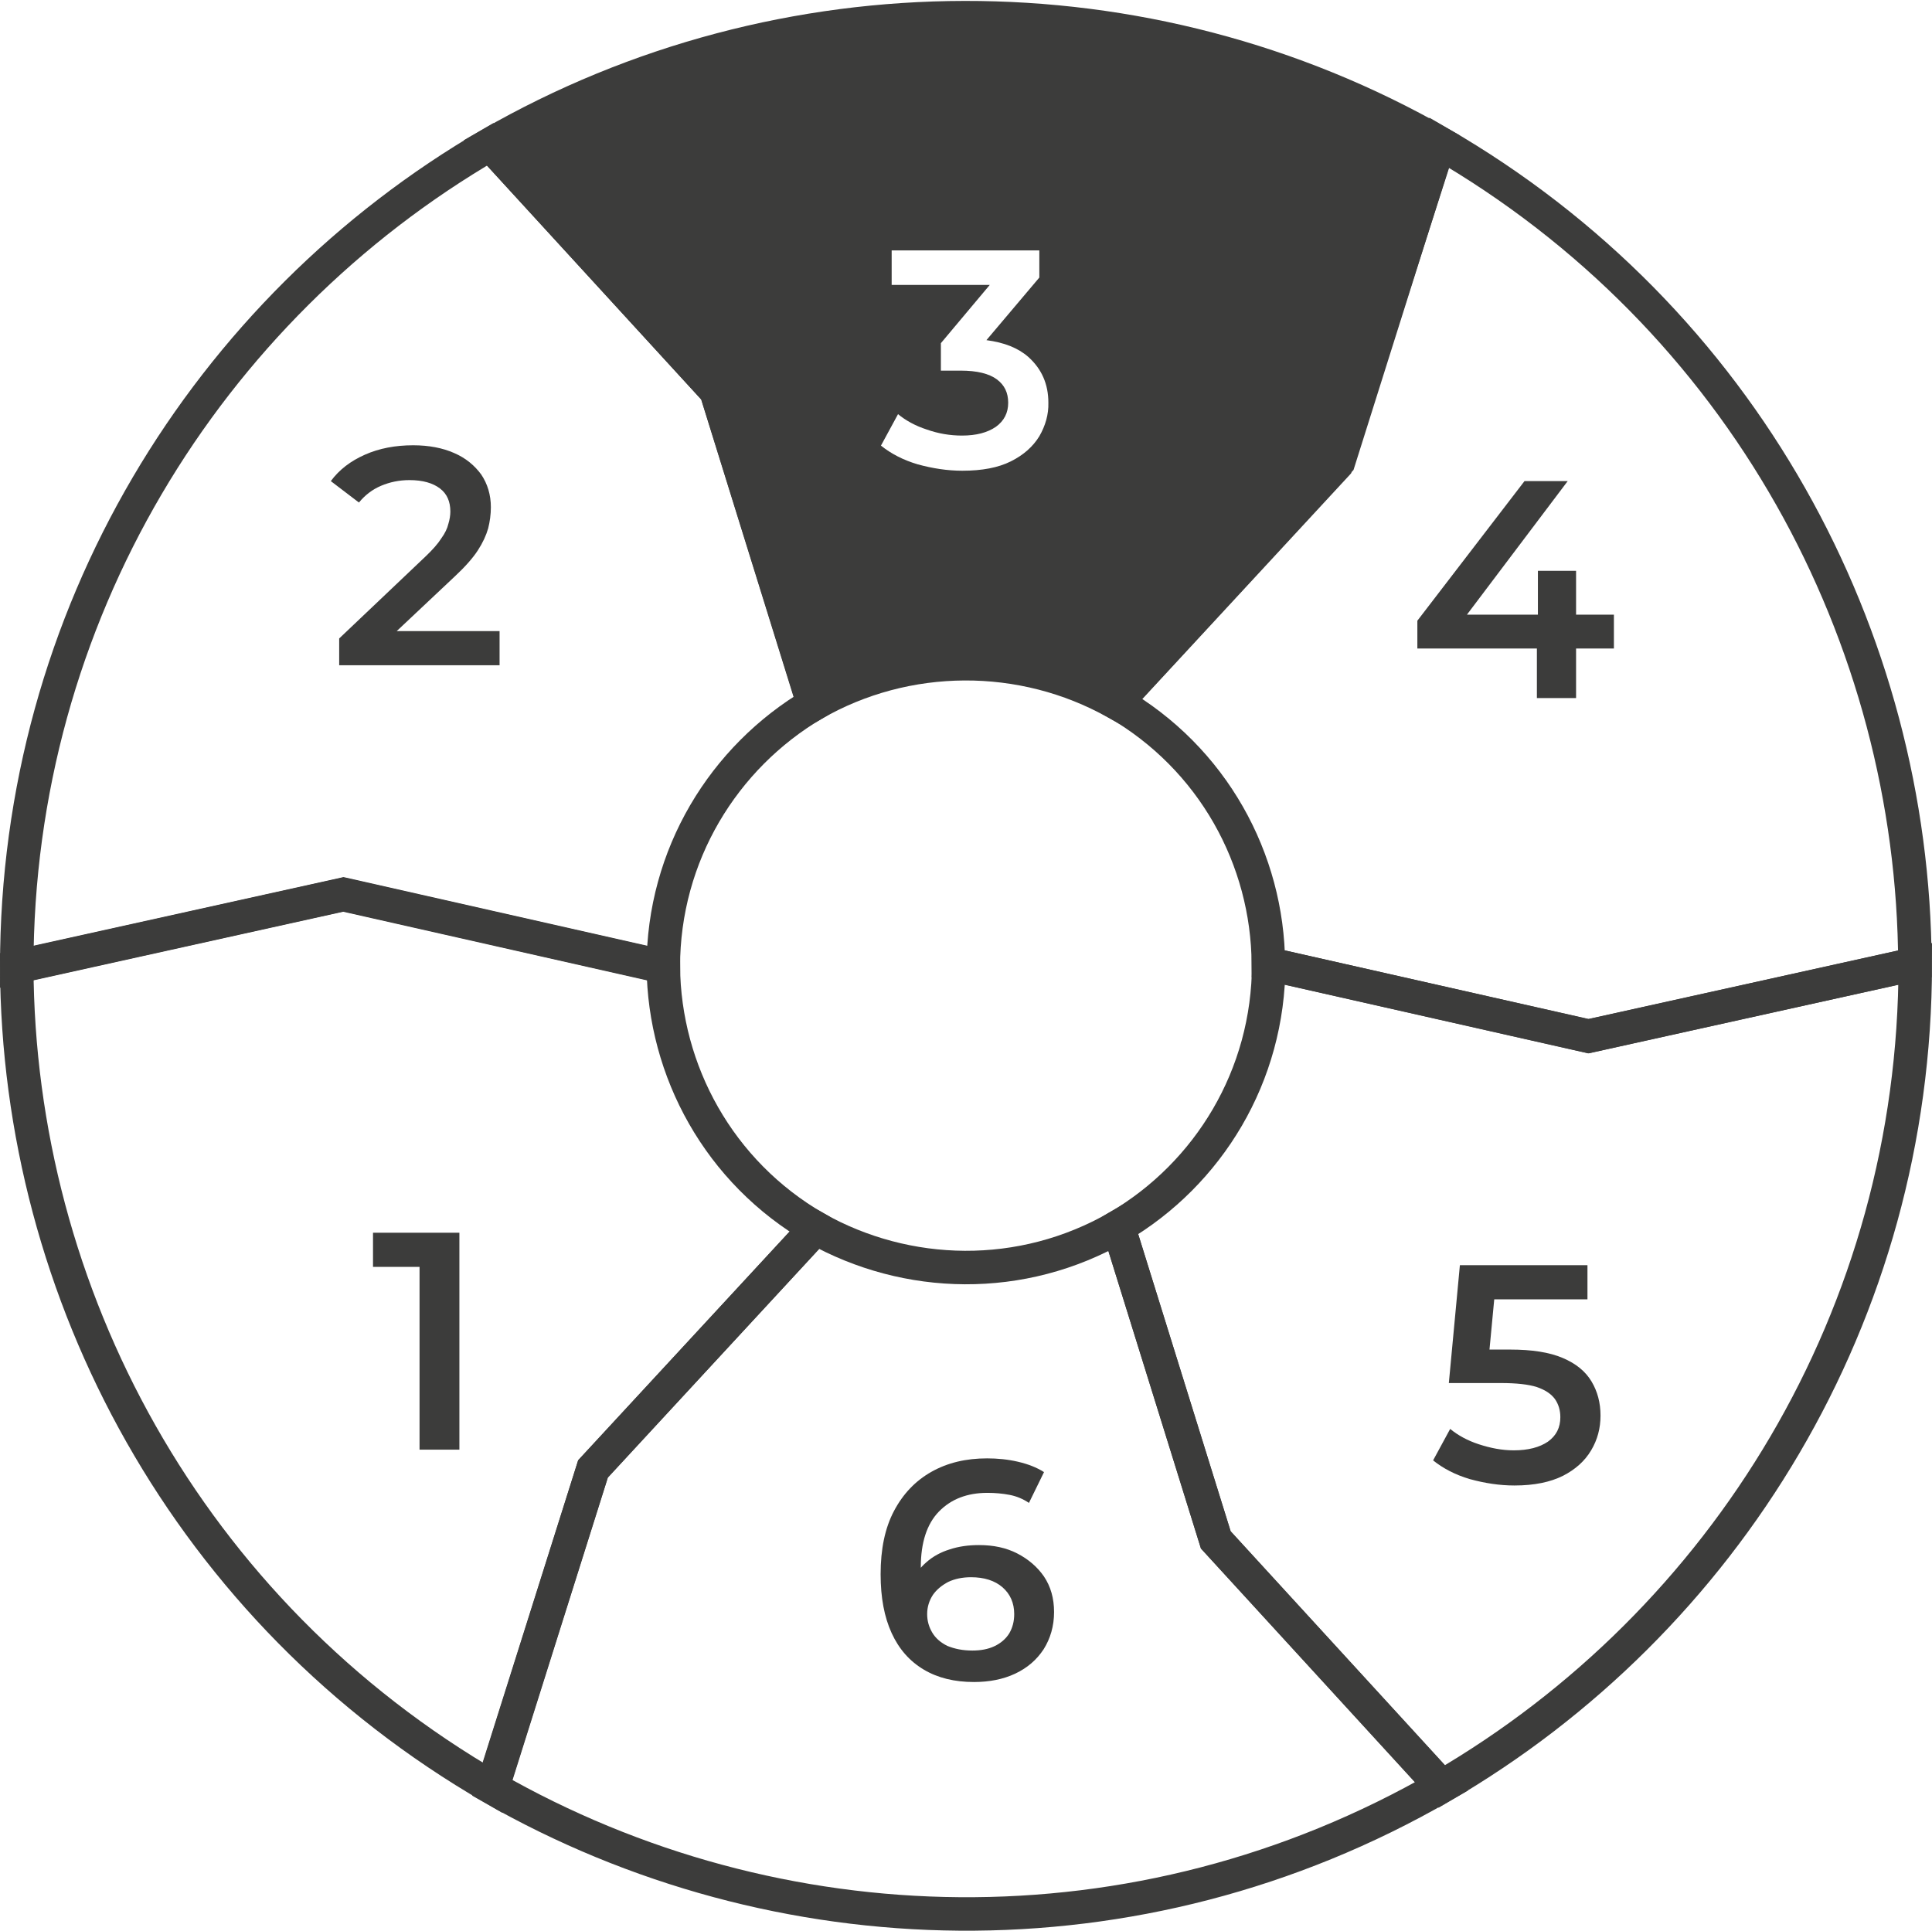 <?xml version="1.0" encoding="utf-8"?>
<!-- Generator: Adobe Illustrator 27.1.0, SVG Export Plug-In . SVG Version: 6.00 Build 0)  -->
<svg version="1.1" xmlns="http://www.w3.org/2000/svg" xmlns:xlink="http://www.w3.org/1999/xlink" x="0px" y="0px"
	 viewBox="0 0 57.7 57.67" style="enable-background:new 0 0 57.7 57.67;" xml:space="preserve">
<style type="text/css">
	.st0{fill:#1D1D1B;}
	.st1{fill:#575756;stroke:#1D1D1B;stroke-miterlimit:10;}
	.st2{fill:#FFF766;}
	.st3{fill:#3C3C3B;}
	.st4{fill:#FFF066;}
	.st5{fill:none;stroke:#3C3C3B;stroke-width:2;stroke-miterlimit:10;}
	.st6{fill:#FFF766;stroke:#3C3C3B;stroke-width:2;stroke-miterlimit:10;}
	.st7{fill:#3C3C3B;stroke:#FFF066;stroke-width:3;stroke-miterlimit:10;}
	.st8{fill:#3C3C3B;stroke:#3C3C3B;stroke-width:2;stroke-miterlimit:10;}
	.st9{fill:#FFF766;stroke:#3C3C3B;stroke-miterlimit:10;}
	.st10{fill:#3C3C3B;stroke:#3C3C3B;stroke-miterlimit:10;}
	.st11{fill:none;stroke:#FFF766;stroke-width:2;stroke-miterlimit:10;}
	.st12{fill:none;stroke:#3C3C3B;stroke-miterlimit:10;}
</style>
<g id="fond">
</g>
<g id="fond_couleur">
</g>
<g id="elements">
	<path class="st12" d="M33.4,36.64L36.31,46l6.74,7.36c-9.08,5.24-19.86,4.9-28.35,0.04l3.01-9.53l6.65-7.19
		C27.08,38.21,30.51,38.31,33.4,36.64z"/>
	<path class="st12" d="M24.36,36.68l-6.65,7.2l-3,9.52C5.63,48.15,0.54,38.65,0.5,28.87l9.76-2.16l9.55,2.16
		C19.84,31.99,21.47,35.01,24.36,36.68z"/>
	<path class="st12" d="M33.33,20.98l6.65-7.2l3-9.52c9.08,5.24,14.17,14.75,14.21,24.53l-9.76,2.16l-9.55-2.16
		C37.86,25.67,36.23,22.65,33.33,20.98z"/>
	<path class="st3" d="M10.13,19.88v-0.81l2.58-2.45c0.21-0.2,0.37-0.38,0.47-0.54c0.11-0.15,0.18-0.3,0.21-0.43
		c0.04-0.13,0.06-0.26,0.06-0.37c0-0.3-0.1-0.53-0.31-0.69c-0.21-0.16-0.51-0.25-0.91-0.25c-0.31,0-0.59,0.06-0.85,0.17
		c-0.26,0.11-0.48,0.28-0.66,0.5l-0.84-0.64c0.25-0.34,0.59-0.6,1.02-0.79c0.43-0.19,0.91-0.28,1.44-0.28
		c0.47,0,0.88,0.08,1.22,0.23c0.35,0.15,0.61,0.37,0.81,0.64c0.19,0.28,0.29,0.61,0.29,0.98c0,0.22-0.03,0.43-0.08,0.63
		c-0.06,0.21-0.16,0.43-0.31,0.66c-0.15,0.23-0.38,0.49-0.68,0.77l-2.22,2.09l-0.25-0.45h3.8v1.02H10.13z"/>
	<path class="st3" d="M12.53,43.3v-6.02l0.51,0.56h-1.9v-1.02h2.58v6.48H12.53z"/>
	<polygon class="st3" points="48.2,18.36 47.07,18.36 47.07,17.05 45.93,17.05 45.93,18.36 43.81,18.36 46.82,14.37 45.53,14.37 
		42.33,18.54 42.33,19.37 45.9,19.37 45.9,20.85 47.07,20.85 47.07,19.37 48.2,19.37 	"/>
	<path class="st3" d="M45.23,44.37c-0.45,0-0.89-0.07-1.33-0.19c-0.44-0.13-0.8-0.32-1.1-0.56l0.51-0.94
		c0.23,0.19,0.52,0.35,0.86,0.46s0.68,0.18,1.04,0.18c0.43,0,0.77-0.09,1.02-0.26c0.25-0.18,0.37-0.42,0.37-0.73
		c0-0.2-0.05-0.38-0.16-0.54c-0.11-0.15-0.28-0.27-0.54-0.36c-0.25-0.08-0.61-0.12-1.07-0.12h-1.56l0.33-3.52h3.81v1.02h-3.37
		l0.64-0.57l-0.25,2.64l-0.63-0.57h1.3c0.65,0,1.17,0.08,1.57,0.25c0.4,0.17,0.68,0.4,0.86,0.7c0.18,0.3,0.27,0.64,0.27,1.02
		c0,0.38-0.09,0.72-0.28,1.04c-0.19,0.32-0.47,0.57-0.84,0.76C46.3,44.27,45.82,44.37,45.23,44.37z"/>
	<path class="st12" d="M37.89,28.79l9.56,2.16l9.75-2.16c0,10.49-5.68,19.65-14.14,24.57l-6.75-7.37l-2.91-9.35
		C36.09,35.06,37.89,32.14,37.89,28.79z"/>
	<path class="st3" d="M43.24,3.84c-8.91-5.1-19.96-5.08-28.85,0.04l-0.54,0.31l7.09,7.74L24,21.78l0.54-0.31
		c2.62-1.51,5.9-1.53,8.55-0.04l0.34,0.19l6.92-7.48l3.24-10.1L43.24,3.84z M31.04,13.03c-0.19,0.31-0.47,0.56-0.85,0.75
		c-0.38,0.19-0.86,0.28-1.45,0.28c-0.45,0-0.89-0.07-1.33-0.19c-0.44-0.13-0.8-0.32-1.1-0.56l0.51-0.94
		c0.23,0.19,0.52,0.35,0.86,0.46c0.34,0.12,0.69,0.18,1.05,0.18c0.43,0,0.76-0.09,1.01-0.26c0.25-0.18,0.37-0.42,0.37-0.72
		c0-0.3-0.11-0.53-0.34-0.7c-0.23-0.17-0.59-0.26-1.08-0.26H28.1v-0.82l1.46-1.74h-2.93V7.48h4.41v0.81l-1.58,1.87
		c0.53,0.07,0.94,0.23,1.25,0.5c0.4,0.36,0.6,0.81,0.6,1.37C31.32,12.38,31.22,12.72,31.04,13.03z"/>
	<path class="st12" d="M19.81,28.88l-9.56-2.16L0.5,28.88c0-10.49,5.68-19.65,14.14-24.57l6.75,7.37l2.91,9.35
		C21.61,22.62,19.81,25.54,19.81,28.88z"/>
	<path class="st3" d="M29.09,50.24c-0.58,0-1.08-0.12-1.5-0.37c-0.42-0.25-0.74-0.61-0.96-1.09c-0.22-0.48-0.33-1.06-0.33-1.76
		c0-0.75,0.13-1.38,0.4-1.89c0.27-0.51,0.64-0.9,1.12-1.17c0.48-0.27,1.03-0.4,1.66-0.4c0.31,0,0.62,0.03,0.92,0.1
		c0.3,0.07,0.56,0.17,0.78,0.31l-0.45,0.92c-0.18-0.12-0.37-0.2-0.58-0.24c-0.21-0.04-0.43-0.06-0.66-0.06
		c-0.61,0-1.09,0.19-1.45,0.56c-0.36,0.37-0.54,0.93-0.54,1.66c0,0.12,0,0.26,0.01,0.42c0.01,0.15,0.04,0.31,0.08,0.46l-0.38-0.4
		c0.11-0.25,0.26-0.46,0.46-0.63c0.19-0.17,0.43-0.3,0.69-0.38c0.27-0.09,0.56-0.13,0.88-0.13c0.43,0,0.81,0.08,1.14,0.25
		c0.33,0.17,0.6,0.4,0.8,0.69c0.2,0.3,0.3,0.65,0.3,1.06c0,0.42-0.11,0.79-0.31,1.11c-0.21,0.32-0.49,0.56-0.85,0.73
		S29.54,50.24,29.09,50.24z M29.04,49.3c0.25,0,0.47-0.04,0.66-0.13c0.19-0.09,0.34-0.22,0.44-0.38c0.1-0.17,0.15-0.36,0.15-0.58
		c0-0.33-0.12-0.6-0.35-0.8c-0.23-0.2-0.55-0.3-0.94-0.3c-0.26,0-0.49,0.05-0.68,0.14c-0.19,0.1-0.35,0.23-0.46,0.39
		c-0.11,0.17-0.17,0.36-0.17,0.57c0,0.2,0.05,0.38,0.15,0.55c0.1,0.17,0.25,0.3,0.45,0.4C28.51,49.25,28.75,49.3,29.04,49.3z"/>
</g>
</svg>

